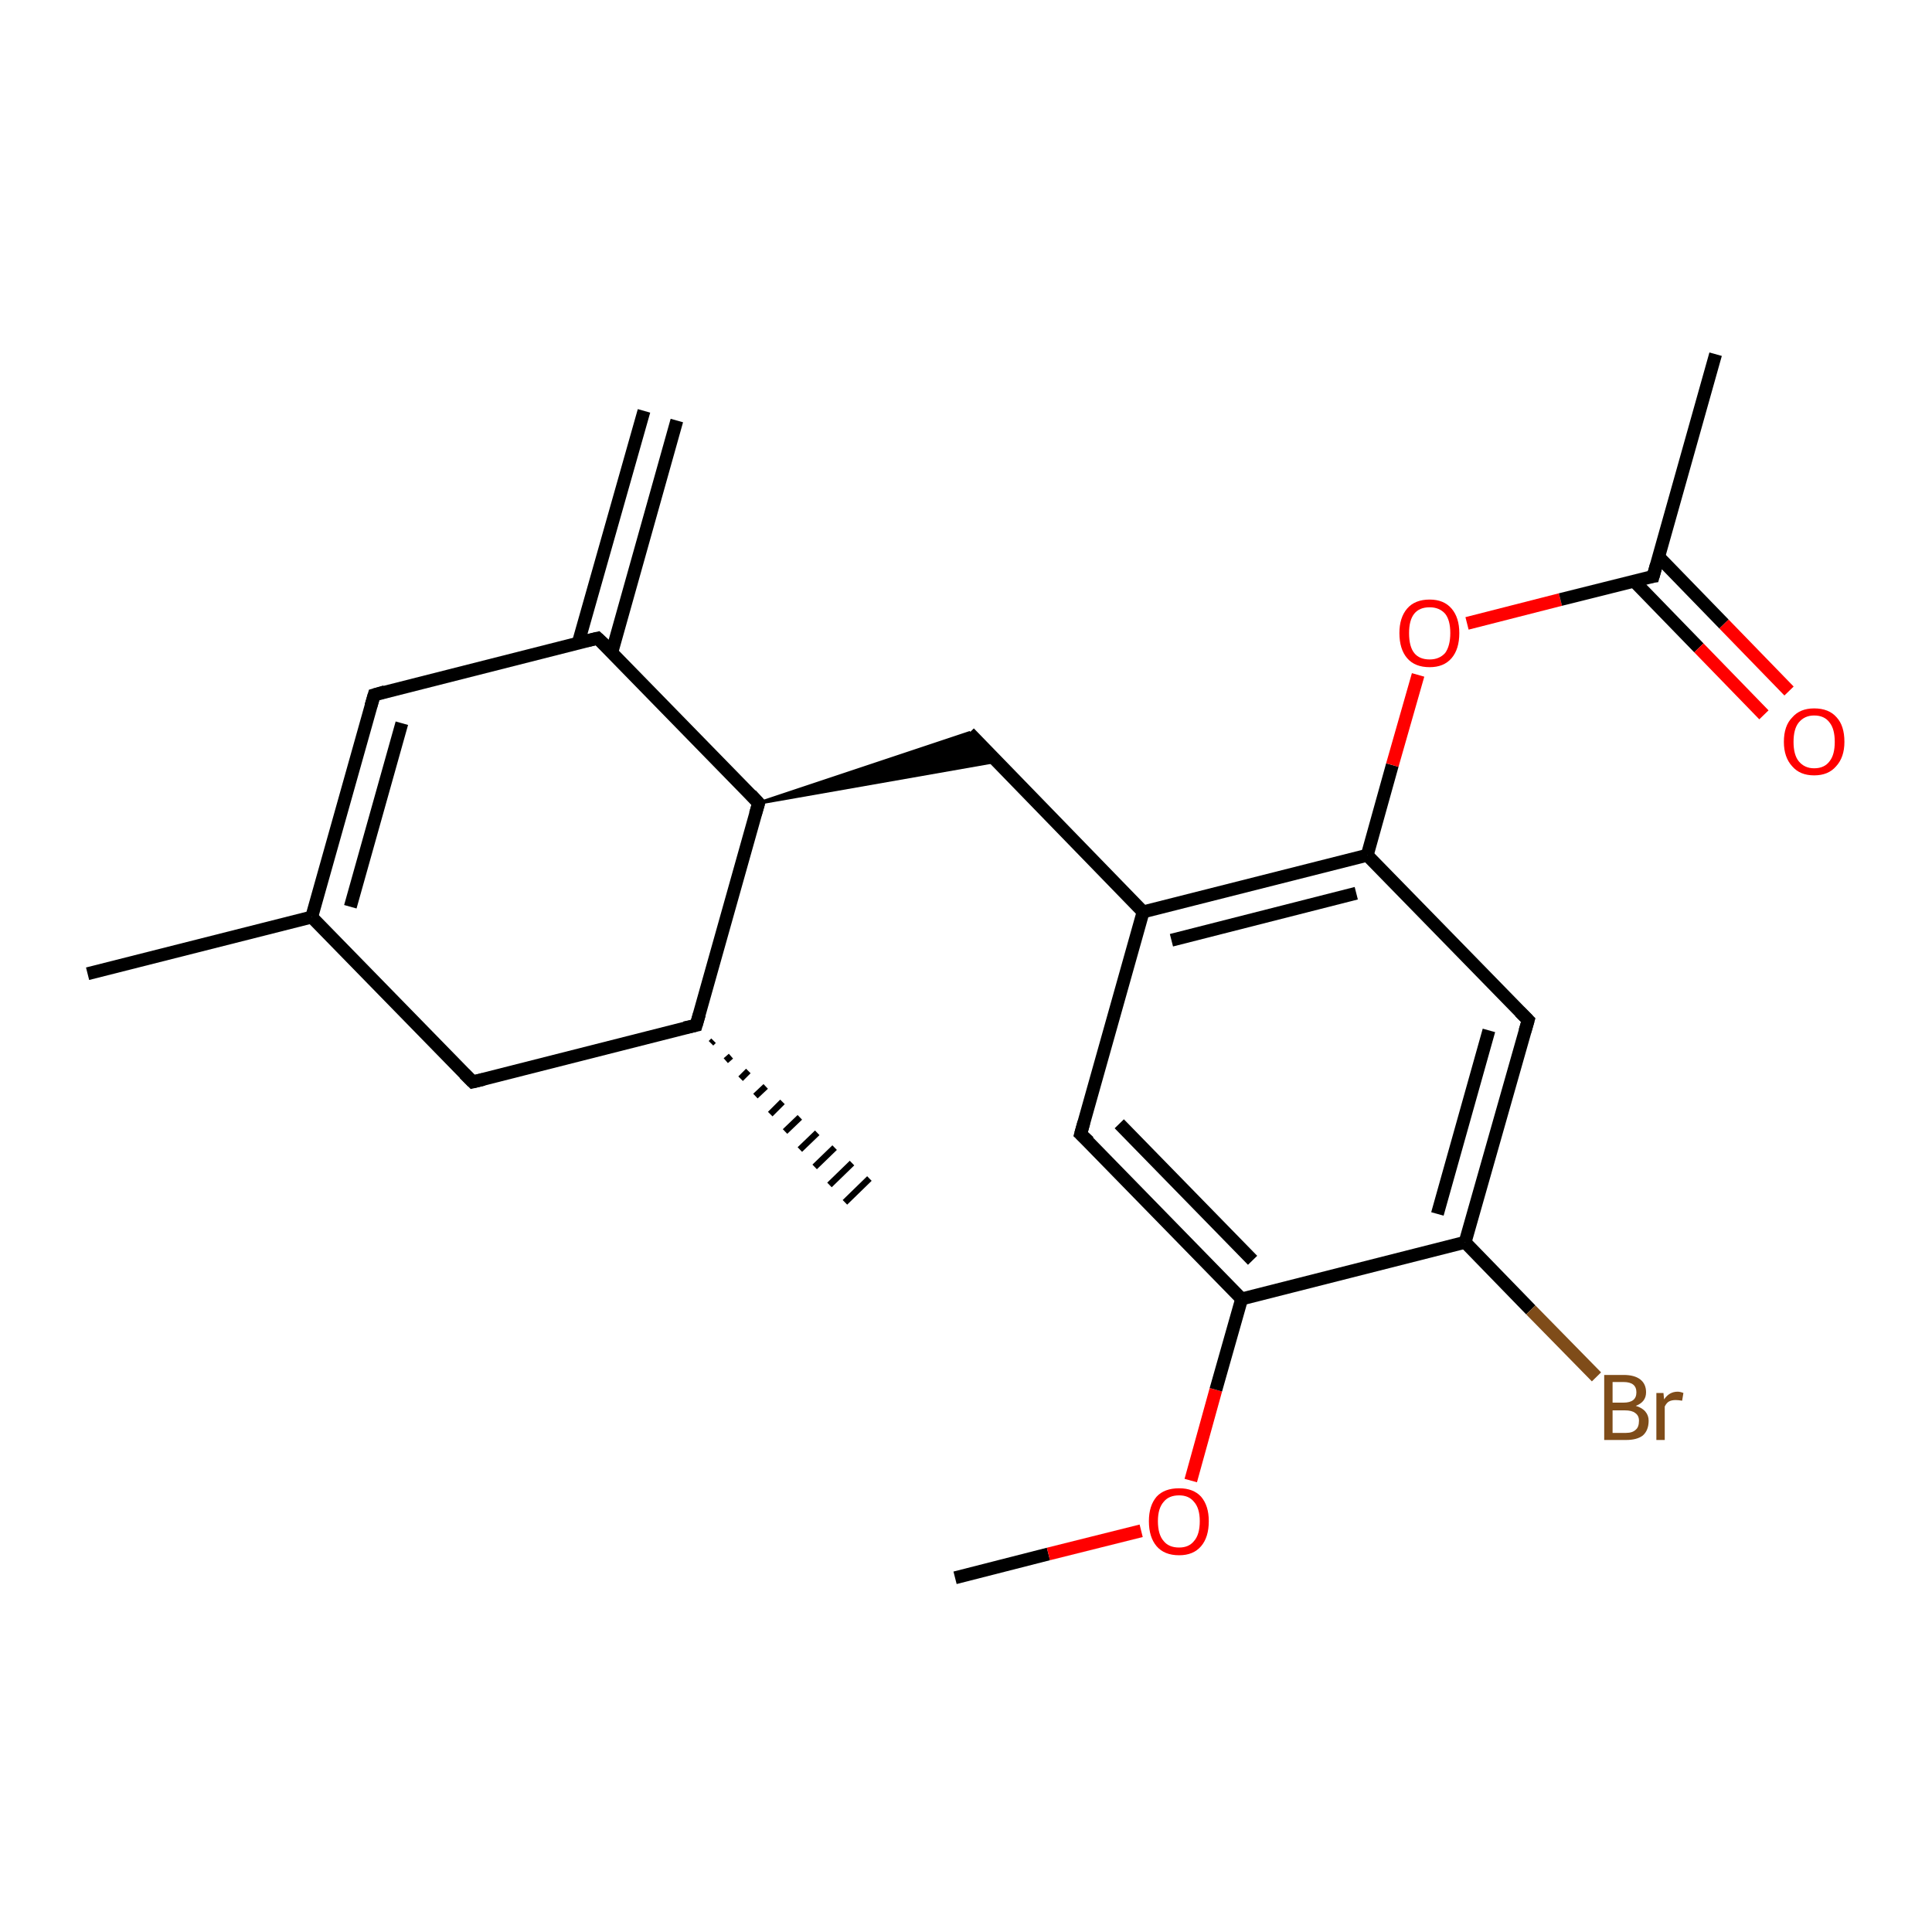 <?xml version='1.0' encoding='iso-8859-1'?>
<svg version='1.1' baseProfile='full'
              xmlns='http://www.w3.org/2000/svg'
                      xmlns:rdkit='http://www.rdkit.org/xml'
                      xmlns:xlink='http://www.w3.org/1999/xlink'
                  xml:space='preserve'
width='300px' height='300px' viewBox='0 0 300 300'>
<!-- END OF HEADER -->
<rect style='opacity:1.0;fill:#FFFFFF;stroke:none' width='300.0' height='300.0' x='0.0' y='0.0'> </rect>
<path class='bond-0 atom-0 atom-1' d='M 148.3,245.0 L 162.8,241.3' style='fill:none;fill-rule:evenodd;stroke:#000000;stroke-width:2.0px;stroke-linecap:butt;stroke-linejoin:miter;stroke-opacity:1' />
<path class='bond-0 atom-0 atom-1' d='M 162.8,241.3 L 177.2,237.7' style='fill:none;fill-rule:evenodd;stroke:#FF0000;stroke-width:2.0px;stroke-linecap:butt;stroke-linejoin:miter;stroke-opacity:1' />
<path class='bond-1 atom-1 atom-2' d='M 184.9,229.9 L 188.8,215.8' style='fill:none;fill-rule:evenodd;stroke:#FF0000;stroke-width:2.0px;stroke-linecap:butt;stroke-linejoin:miter;stroke-opacity:1' />
<path class='bond-1 atom-1 atom-2' d='M 188.8,215.8 L 192.8,201.7' style='fill:none;fill-rule:evenodd;stroke:#000000;stroke-width:2.0px;stroke-linecap:butt;stroke-linejoin:miter;stroke-opacity:1' />
<path class='bond-2 atom-2 atom-3' d='M 192.8,201.7 L 167.8,176.1' style='fill:none;fill-rule:evenodd;stroke:#000000;stroke-width:2.0px;stroke-linecap:butt;stroke-linejoin:miter;stroke-opacity:1' />
<path class='bond-2 atom-2 atom-3' d='M 194.5,195.7 L 173.8,174.5' style='fill:none;fill-rule:evenodd;stroke:#000000;stroke-width:2.0px;stroke-linecap:butt;stroke-linejoin:miter;stroke-opacity:1' />
<path class='bond-3 atom-3 atom-4' d='M 167.8,176.1 L 177.5,141.6' style='fill:none;fill-rule:evenodd;stroke:#000000;stroke-width:2.0px;stroke-linecap:butt;stroke-linejoin:miter;stroke-opacity:1' />
<path class='bond-4 atom-4 atom-5' d='M 177.5,141.6 L 150.5,113.8' style='fill:none;fill-rule:evenodd;stroke:#000000;stroke-width:2.0px;stroke-linecap:butt;stroke-linejoin:miter;stroke-opacity:1' />
<path class='bond-5 atom-6 atom-5' d='M 117.8,124.7 L 150.5,113.8 L 154.8,118.2 Z' style='fill:#000000;fill-rule:evenodd;fill-opacity:1;stroke:#000000;stroke-width:0.5px;stroke-linecap:butt;stroke-linejoin:miter;stroke-opacity:1;' />
<path class='bond-6 atom-6 atom-7' d='M 117.8,124.7 L 108.1,159.2' style='fill:none;fill-rule:evenodd;stroke:#000000;stroke-width:2.0px;stroke-linecap:butt;stroke-linejoin:miter;stroke-opacity:1' />
<path class='bond-7 atom-7 atom-8' d='M 110.8,161.6 L 110.4,162.0' style='fill:none;fill-rule:evenodd;stroke:#000000;stroke-width:1.0px;stroke-linecap:butt;stroke-linejoin:miter;stroke-opacity:1' />
<path class='bond-7 atom-7 atom-8' d='M 113.5,164.0 L 112.7,164.7' style='fill:none;fill-rule:evenodd;stroke:#000000;stroke-width:1.0px;stroke-linecap:butt;stroke-linejoin:miter;stroke-opacity:1' />
<path class='bond-7 atom-7 atom-8' d='M 116.2,166.3 L 115.0,167.5' style='fill:none;fill-rule:evenodd;stroke:#000000;stroke-width:1.0px;stroke-linecap:butt;stroke-linejoin:miter;stroke-opacity:1' />
<path class='bond-7 atom-7 atom-8' d='M 118.9,168.7 L 117.3,170.2' style='fill:none;fill-rule:evenodd;stroke:#000000;stroke-width:1.0px;stroke-linecap:butt;stroke-linejoin:miter;stroke-opacity:1' />
<path class='bond-7 atom-7 atom-8' d='M 121.5,171.1 L 119.6,173.0' style='fill:none;fill-rule:evenodd;stroke:#000000;stroke-width:1.0px;stroke-linecap:butt;stroke-linejoin:miter;stroke-opacity:1' />
<path class='bond-7 atom-7 atom-8' d='M 124.2,173.5 L 121.9,175.7' style='fill:none;fill-rule:evenodd;stroke:#000000;stroke-width:1.0px;stroke-linecap:butt;stroke-linejoin:miter;stroke-opacity:1' />
<path class='bond-7 atom-7 atom-8' d='M 126.9,175.9 L 124.2,178.5' style='fill:none;fill-rule:evenodd;stroke:#000000;stroke-width:1.0px;stroke-linecap:butt;stroke-linejoin:miter;stroke-opacity:1' />
<path class='bond-7 atom-7 atom-8' d='M 129.6,178.2 L 126.5,181.2' style='fill:none;fill-rule:evenodd;stroke:#000000;stroke-width:1.0px;stroke-linecap:butt;stroke-linejoin:miter;stroke-opacity:1' />
<path class='bond-7 atom-7 atom-8' d='M 132.3,180.6 L 128.8,184.0' style='fill:none;fill-rule:evenodd;stroke:#000000;stroke-width:1.0px;stroke-linecap:butt;stroke-linejoin:miter;stroke-opacity:1' />
<path class='bond-7 atom-7 atom-8' d='M 135.0,183.0 L 131.2,186.7' style='fill:none;fill-rule:evenodd;stroke:#000000;stroke-width:1.0px;stroke-linecap:butt;stroke-linejoin:miter;stroke-opacity:1' />
<path class='bond-8 atom-7 atom-9' d='M 108.1,159.2 L 73.4,168.0' style='fill:none;fill-rule:evenodd;stroke:#000000;stroke-width:2.0px;stroke-linecap:butt;stroke-linejoin:miter;stroke-opacity:1' />
<path class='bond-9 atom-9 atom-10' d='M 73.4,168.0 L 48.4,142.4' style='fill:none;fill-rule:evenodd;stroke:#000000;stroke-width:2.0px;stroke-linecap:butt;stroke-linejoin:miter;stroke-opacity:1' />
<path class='bond-10 atom-10 atom-11' d='M 48.4,142.4 L 13.6,151.2' style='fill:none;fill-rule:evenodd;stroke:#000000;stroke-width:2.0px;stroke-linecap:butt;stroke-linejoin:miter;stroke-opacity:1' />
<path class='bond-11 atom-10 atom-12' d='M 48.4,142.4 L 58.1,107.9' style='fill:none;fill-rule:evenodd;stroke:#000000;stroke-width:2.0px;stroke-linecap:butt;stroke-linejoin:miter;stroke-opacity:1' />
<path class='bond-11 atom-10 atom-12' d='M 54.4,140.8 L 62.4,112.3' style='fill:none;fill-rule:evenodd;stroke:#000000;stroke-width:2.0px;stroke-linecap:butt;stroke-linejoin:miter;stroke-opacity:1' />
<path class='bond-12 atom-12 atom-13' d='M 58.1,107.9 L 92.8,99.1' style='fill:none;fill-rule:evenodd;stroke:#000000;stroke-width:2.0px;stroke-linecap:butt;stroke-linejoin:miter;stroke-opacity:1' />
<path class='bond-13 atom-13 atom-14' d='M 95.0,101.3 L 105.1,65.3' style='fill:none;fill-rule:evenodd;stroke:#000000;stroke-width:2.0px;stroke-linecap:butt;stroke-linejoin:miter;stroke-opacity:1' />
<path class='bond-13 atom-13 atom-14' d='M 89.8,99.8 L 100.0,63.8' style='fill:none;fill-rule:evenodd;stroke:#000000;stroke-width:2.0px;stroke-linecap:butt;stroke-linejoin:miter;stroke-opacity:1' />
<path class='bond-14 atom-4 atom-15' d='M 177.5,141.6 L 212.3,132.8' style='fill:none;fill-rule:evenodd;stroke:#000000;stroke-width:2.0px;stroke-linecap:butt;stroke-linejoin:miter;stroke-opacity:1' />
<path class='bond-14 atom-4 atom-15' d='M 181.9,146.0 L 210.6,138.7' style='fill:none;fill-rule:evenodd;stroke:#000000;stroke-width:2.0px;stroke-linecap:butt;stroke-linejoin:miter;stroke-opacity:1' />
<path class='bond-15 atom-15 atom-16' d='M 212.3,132.8 L 216.2,118.8' style='fill:none;fill-rule:evenodd;stroke:#000000;stroke-width:2.0px;stroke-linecap:butt;stroke-linejoin:miter;stroke-opacity:1' />
<path class='bond-15 atom-15 atom-16' d='M 216.2,118.8 L 220.2,104.8' style='fill:none;fill-rule:evenodd;stroke:#FF0000;stroke-width:2.0px;stroke-linecap:butt;stroke-linejoin:miter;stroke-opacity:1' />
<path class='bond-16 atom-16 atom-17' d='M 227.8,96.8 L 242.3,93.1' style='fill:none;fill-rule:evenodd;stroke:#FF0000;stroke-width:2.0px;stroke-linecap:butt;stroke-linejoin:miter;stroke-opacity:1' />
<path class='bond-16 atom-16 atom-17' d='M 242.3,93.1 L 256.7,89.5' style='fill:none;fill-rule:evenodd;stroke:#000000;stroke-width:2.0px;stroke-linecap:butt;stroke-linejoin:miter;stroke-opacity:1' />
<path class='bond-17 atom-17 atom-18' d='M 256.7,89.5 L 266.4,55.0' style='fill:none;fill-rule:evenodd;stroke:#000000;stroke-width:2.0px;stroke-linecap:butt;stroke-linejoin:miter;stroke-opacity:1' />
<path class='bond-18 atom-17 atom-19' d='M 253.7,90.2 L 263.8,100.6' style='fill:none;fill-rule:evenodd;stroke:#000000;stroke-width:2.0px;stroke-linecap:butt;stroke-linejoin:miter;stroke-opacity:1' />
<path class='bond-18 atom-17 atom-19' d='M 263.8,100.6 L 273.9,111.0' style='fill:none;fill-rule:evenodd;stroke:#FF0000;stroke-width:2.0px;stroke-linecap:butt;stroke-linejoin:miter;stroke-opacity:1' />
<path class='bond-18 atom-17 atom-19' d='M 257.6,86.5 L 267.7,96.9' style='fill:none;fill-rule:evenodd;stroke:#000000;stroke-width:2.0px;stroke-linecap:butt;stroke-linejoin:miter;stroke-opacity:1' />
<path class='bond-18 atom-17 atom-19' d='M 267.7,96.9 L 277.8,107.3' style='fill:none;fill-rule:evenodd;stroke:#FF0000;stroke-width:2.0px;stroke-linecap:butt;stroke-linejoin:miter;stroke-opacity:1' />
<path class='bond-19 atom-15 atom-20' d='M 212.3,132.8 L 237.3,158.4' style='fill:none;fill-rule:evenodd;stroke:#000000;stroke-width:2.0px;stroke-linecap:butt;stroke-linejoin:miter;stroke-opacity:1' />
<path class='bond-20 atom-20 atom-21' d='M 237.3,158.4 L 227.5,192.9' style='fill:none;fill-rule:evenodd;stroke:#000000;stroke-width:2.0px;stroke-linecap:butt;stroke-linejoin:miter;stroke-opacity:1' />
<path class='bond-20 atom-20 atom-21' d='M 231.2,160.0 L 223.2,188.5' style='fill:none;fill-rule:evenodd;stroke:#000000;stroke-width:2.0px;stroke-linecap:butt;stroke-linejoin:miter;stroke-opacity:1' />
<path class='bond-21 atom-21 atom-22' d='M 227.5,192.9 L 237.7,203.4' style='fill:none;fill-rule:evenodd;stroke:#000000;stroke-width:2.0px;stroke-linecap:butt;stroke-linejoin:miter;stroke-opacity:1' />
<path class='bond-21 atom-21 atom-22' d='M 237.7,203.4 L 247.9,213.8' style='fill:none;fill-rule:evenodd;stroke:#7F4C19;stroke-width:2.0px;stroke-linecap:butt;stroke-linejoin:miter;stroke-opacity:1' />
<path class='bond-22 atom-21 atom-2' d='M 227.5,192.9 L 192.8,201.7' style='fill:none;fill-rule:evenodd;stroke:#000000;stroke-width:2.0px;stroke-linecap:butt;stroke-linejoin:miter;stroke-opacity:1' />
<path class='bond-23 atom-13 atom-6' d='M 92.8,99.1 L 117.8,124.7' style='fill:none;fill-rule:evenodd;stroke:#000000;stroke-width:2.0px;stroke-linecap:butt;stroke-linejoin:miter;stroke-opacity:1' />
<path d='M 169.1,177.3 L 167.8,176.1 L 168.3,174.3' style='fill:none;stroke:#000000;stroke-width:2.0px;stroke-linecap:butt;stroke-linejoin:miter;stroke-opacity:1;' />
<path d='M 117.3,126.4 L 117.8,124.7 L 116.6,123.4' style='fill:none;stroke:#000000;stroke-width:2.0px;stroke-linecap:butt;stroke-linejoin:miter;stroke-opacity:1;' />
<path d='M 108.6,157.5 L 108.1,159.2 L 106.3,159.6' style='fill:none;stroke:#000000;stroke-width:2.0px;stroke-linecap:butt;stroke-linejoin:miter;stroke-opacity:1;' />
<path d='M 75.1,167.6 L 73.4,168.0 L 72.1,166.7' style='fill:none;stroke:#000000;stroke-width:2.0px;stroke-linecap:butt;stroke-linejoin:miter;stroke-opacity:1;' />
<path d='M 57.6,109.6 L 58.1,107.9 L 59.8,107.4' style='fill:none;stroke:#000000;stroke-width:2.0px;stroke-linecap:butt;stroke-linejoin:miter;stroke-opacity:1;' />
<path d='M 91.1,99.5 L 92.8,99.1 L 94.1,100.3' style='fill:none;stroke:#000000;stroke-width:2.0px;stroke-linecap:butt;stroke-linejoin:miter;stroke-opacity:1;' />
<path d='M 256.0,89.6 L 256.7,89.5 L 257.2,87.7' style='fill:none;stroke:#000000;stroke-width:2.0px;stroke-linecap:butt;stroke-linejoin:miter;stroke-opacity:1;' />
<path d='M 236.0,157.1 L 237.3,158.4 L 236.8,160.1' style='fill:none;stroke:#000000;stroke-width:2.0px;stroke-linecap:butt;stroke-linejoin:miter;stroke-opacity:1;' />
<path class='atom-1' d='M 178.4 236.2
Q 178.4 233.8, 179.6 232.4
Q 180.8 231.1, 183.1 231.1
Q 185.3 231.1, 186.5 232.4
Q 187.7 233.8, 187.7 236.2
Q 187.7 238.7, 186.5 240.1
Q 185.3 241.5, 183.1 241.5
Q 180.8 241.5, 179.6 240.1
Q 178.4 238.7, 178.4 236.2
M 183.1 240.3
Q 184.6 240.3, 185.4 239.3
Q 186.3 238.3, 186.3 236.2
Q 186.3 234.2, 185.4 233.2
Q 184.6 232.2, 183.1 232.2
Q 181.5 232.2, 180.7 233.2
Q 179.8 234.2, 179.8 236.2
Q 179.8 238.3, 180.7 239.3
Q 181.5 240.3, 183.1 240.3
' fill='#FF0000'/>
<path class='atom-16' d='M 217.3 98.3
Q 217.3 95.9, 218.5 94.5
Q 219.7 93.1, 222.0 93.1
Q 224.2 93.1, 225.4 94.5
Q 226.6 95.9, 226.6 98.3
Q 226.6 100.8, 225.4 102.2
Q 224.2 103.6, 222.0 103.6
Q 219.7 103.6, 218.5 102.2
Q 217.3 100.8, 217.3 98.3
M 222.0 102.4
Q 223.5 102.4, 224.4 101.4
Q 225.2 100.3, 225.2 98.3
Q 225.2 96.3, 224.4 95.3
Q 223.5 94.3, 222.0 94.3
Q 220.4 94.3, 219.6 95.3
Q 218.8 96.3, 218.8 98.3
Q 218.8 100.4, 219.6 101.4
Q 220.4 102.4, 222.0 102.4
' fill='#FF0000'/>
<path class='atom-19' d='M 277.0 115.2
Q 277.0 112.7, 278.3 111.4
Q 279.5 110.0, 281.7 110.0
Q 284.0 110.0, 285.2 111.4
Q 286.4 112.7, 286.4 115.2
Q 286.4 117.6, 285.1 119.0
Q 283.9 120.4, 281.7 120.4
Q 279.5 120.4, 278.3 119.0
Q 277.0 117.6, 277.0 115.2
M 281.7 119.3
Q 283.3 119.3, 284.1 118.2
Q 284.9 117.2, 284.9 115.2
Q 284.9 113.2, 284.1 112.2
Q 283.3 111.1, 281.7 111.1
Q 280.2 111.1, 279.3 112.2
Q 278.5 113.2, 278.5 115.2
Q 278.5 117.2, 279.3 118.2
Q 280.2 119.3, 281.7 119.3
' fill='#FF0000'/>
<path class='atom-22' d='M 254.0 218.3
Q 255.0 218.6, 255.5 219.2
Q 256.0 219.8, 256.0 220.6
Q 256.0 222.1, 255.1 222.9
Q 254.2 223.6, 252.5 223.6
L 249.1 223.6
L 249.1 213.5
L 252.1 213.5
Q 253.8 213.5, 254.7 214.2
Q 255.6 214.9, 255.6 216.2
Q 255.6 217.7, 254.0 218.3
M 250.4 214.6
L 250.4 217.8
L 252.1 217.8
Q 253.1 217.8, 253.6 217.4
Q 254.1 217.0, 254.1 216.2
Q 254.1 214.6, 252.1 214.6
L 250.4 214.6
M 252.5 222.5
Q 253.5 222.5, 254.0 222.0
Q 254.5 221.6, 254.5 220.6
Q 254.5 219.8, 253.9 219.4
Q 253.4 219.0, 252.3 219.0
L 250.4 219.0
L 250.4 222.5
L 252.5 222.5
' fill='#7F4C19'/>
<path class='atom-22' d='M 258.3 216.3
L 258.4 217.3
Q 259.2 216.1, 260.5 216.1
Q 260.9 216.1, 261.4 216.3
L 261.2 217.5
Q 260.6 217.4, 260.2 217.4
Q 259.6 217.4, 259.2 217.6
Q 258.8 217.8, 258.5 218.4
L 258.5 223.6
L 257.2 223.6
L 257.2 216.3
L 258.3 216.3
' fill='#7F4C19'/>
</svg>
